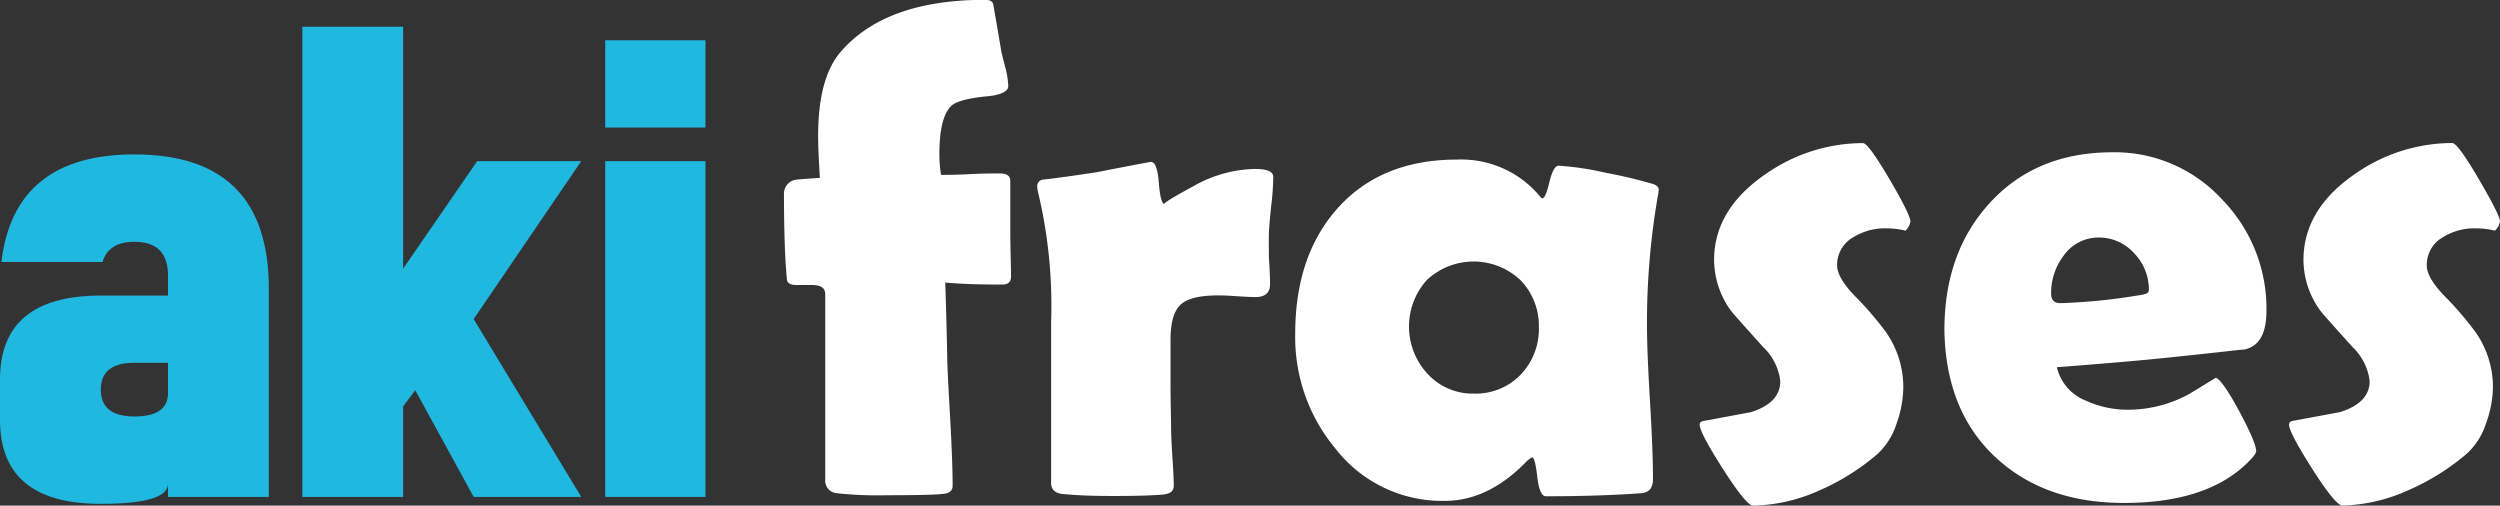 <svg id="Layer_1" data-name="Layer 1" xmlns="http://www.w3.org/2000/svg" viewBox="0 0 270.07 54.62"><rect x="0" y="0" width="270.07" height="54.62" fill="#333333" stroke="none"/><defs><style>.cls-1{fill:#20b8de;}.cls-2{fill:#fff;}</style></defs><path class="cls-1" d="M24.77,36.25V34.07q0-3.63-3.63-3.63c-1.87,0-3,.73-3.45,2.18H6.77Q8.15,21,21.14,21q14.52,0,14.52,14.51V58H24.77V56.57q0,2.18-7.26,2.18-10.89,0-10.89-9.07V45.32q0-9.07,10.89-9.07ZM17.51,46.41c0,1.94,1.21,2.9,3.63,2.9s3.63-.84,3.63-2.54V43.51H21.14C18.72,43.51,17.51,44.47,17.51,46.41Z" transform="translate(-6.62 -4.32)"/><path class="cls-1" d="M50.17,58H39.28V7.21H50.17V33.34l8-11.61H69.41L57.79,38.79,69.41,58H57.79L51.48,46.48l-1.31,1.74Z" transform="translate(-6.62 -4.32)"/><path class="cls-1" d="M82.83,8.67V18.1H72V8.67Zm0,13.06V58H72V21.73Z" transform="translate(-6.62 -4.32)"/><path class="cls-2" d="M115.84,34.19c0,.58-.31.87-.94.87-2.62,0-4.67-.07-6.17-.22q.1,2.73.21,7.59c0,1.38.14,3.77.33,7.19q.26,4.6.26,7.18,0,.77-1,.87-1.23.15-6.17.15A40.62,40.62,0,0,1,97,57.6a1.36,1.36,0,0,1-1.23-1.49v-20c0-.7-.48-1-1.45-1-.17,0-.44,0-.82,0l-.81,0c-.68,0-1-.19-1.06-.58q-.31-3.15-.32-9.18a1.53,1.53,0,0,1,1.38-1.63c.82-.07,1.65-.13,2.5-.18C95.07,21.62,95,20.11,95,19q0-6.24,2.43-9.07,4.83-5.62,15.61-5.63c.48,0,.77.15.87.44.19,1.09.47,2.7.83,4.82,0,.2.18.88.47,2a9.3,9.3,0,0,1,.33,2.07c0,.58-.86,1-2.58,1.12-2,.22-3.2.58-3.66,1.09q-1.2,1.3-1.2,5.12a13.32,13.32,0,0,0,.18,2.25c.68,0,1.73,0,3.16-.08s2.5-.07,3.23-.07,1.09.27,1.09.8c0,1.14,0,2.85,0,5.14S115.84,33.05,115.84,34.19Z" transform="translate(-6.62 -4.32)"/><path class="cls-2" d="M143.82,35q0,1.41-1.56,1.41-.69,0-2-.09t-2-.09c-2,0-3.38.32-4.1,1s-1.09,1.9-1.09,3.81c0,1,0,2.62,0,4.73s.06,3.7.06,4.74c0,.7.05,1.75.14,3.14s.15,2.43.15,3.1-.4.91-1.2,1c-1.16.1-2.94.15-5.33.15s-4.14-.08-5.52-.22q-1.2-.15-1.2-1.2,0-2.9,0-8.69t0-8.69A52.77,52.77,0,0,0,118.74,25a3.19,3.19,0,0,1-.07-.54.72.72,0,0,1,.55-.73c1.33-.14,3.27-.41,5.84-.8q5.73-1.12,5.91-1.12c.44,0,.72.76.84,2.29s.34,2.28.65,2.28c-.34,0,.66-.63,3-1.9a14,14,0,0,1,6.71-1.91c1.36,0,2,.29,2,.87a29.45,29.45,0,0,1-.21,3c-.15,1.38-.23,2.37-.26,3s0,1.64,0,2.8C143.8,33.59,143.82,34.53,143.82,35Z" transform="translate(-6.62 -4.32)"/><path class="cls-2" d="M184.54,39.45q0,2.8.33,8.31c.22,3.68.32,6.44.32,8.28,0,1-.42,1.49-1.27,1.56q-4.5.33-10.3.33c-.46,0-.77-.7-.93-2.09s-.34-2.1-.56-2.12a3.2,3.2,0,0,0-.76.61q-4.06,4.11-8.71,4.1a14.6,14.6,0,0,1-11.72-5.58,18.8,18.8,0,0,1-4.4-12.49q0-8.38,4.54-13.5,4.72-5.3,12.92-5.3a11.06,11.06,0,0,1,9,4c.1.12.18.18.25.18.22,0,.47-.58.75-1.75s.61-1.77,1-1.77a31.9,31.9,0,0,1,5.11.77,50.46,50.46,0,0,1,5.16,1.23c.36.15.54.34.54.58a5.12,5.12,0,0,1-.11.76A80.28,80.28,0,0,0,184.54,39.45Zm-11.68.22a7.06,7.06,0,0,0-2-5.1,7.38,7.38,0,0,0-10.1,0,7.51,7.51,0,0,0,.11,10.17,6.6,6.6,0,0,0,4.93,2.1,6.75,6.75,0,0,0,5.05-2A7.11,7.11,0,0,0,172.86,39.67Z" transform="translate(-6.62 -4.32)"/><path class="cls-2" d="M213,28.24a1.75,1.75,0,0,1-.54,1,8.36,8.36,0,0,0-2-.25,6.47,6.47,0,0,0-3.6.94A3.43,3.43,0,0,0,205.08,33c0,.85.62,1.93,1.85,3.23a34.8,34.8,0,0,1,3.45,4,10.38,10.38,0,0,1,1.85,5.92,11.86,11.86,0,0,1-.72,3.91,7.61,7.61,0,0,1-2.11,3.34,24.85,24.85,0,0,1-6.28,3.92A18.13,18.13,0,0,1,196,58.94q-.72,0-3.24-3.94t-2.53-4.8c0-.22.14-.35.4-.4l5.12-.95c2.13-.67,3.19-1.79,3.19-3.34a6,6,0,0,0-1.85-3.7c-2.2-2.44-3.35-3.74-3.45-3.88a9.41,9.41,0,0,1-1.85-5.52q0-5.44,5.52-9.25a18.37,18.37,0,0,1,10.56-3.38c.39,0,1.34,1.3,2.87,3.9S213,27.8,213,28.24Z" transform="translate(-6.62 -4.32)"/><path class="cls-2" d="M251.46,37.89c0,2.45-.78,3.84-2.36,4.18-.26,0-2.77.31-7.51.8q-4.28.47-12.77,1.12a5.13,5.13,0,0,0,3.08,3.59,10.87,10.87,0,0,0,4.79,1,13.72,13.72,0,0,0,6.5-1.74L246,45.12q.77.36,2.56,3.7c1.19,2.22,1.79,3.64,1.79,4.24q0,.25-.54.84-4.42,4.76-13.76,4.75-8.62,0-13.93-5t-5.45-13.68q0-8.35,4.87-13.69,5-5.5,13.28-5.51a15.74,15.74,0,0,1,11.83,5.08A16.88,16.88,0,0,1,251.46,37.89Zm-12.7-2.21a5.64,5.64,0,0,0-1.59-4,5.08,5.08,0,0,0-3.82-1.7,4.58,4.58,0,0,0-3.77,1.92,6.62,6.62,0,0,0-1.38,4.17c0,.66.34,1,1,1a62.77,62.77,0,0,0,8.34-.83C238.36,36.14,238.76,36,238.76,35.68Z" transform="translate(-6.62 -4.32)"/><path class="cls-2" d="M276.69,28.24a1.72,1.72,0,0,1-.55,1,8.24,8.24,0,0,0-2-.25,6.42,6.42,0,0,0-3.59.94A3.43,3.43,0,0,0,268.78,33c0,.85.61,1.93,1.85,3.23a35.42,35.42,0,0,1,3.44,4,10.39,10.39,0,0,1,1.86,5.92A11.88,11.88,0,0,1,275.2,50a7.61,7.61,0,0,1-2.11,3.34,25,25,0,0,1-6.27,3.92,18.16,18.16,0,0,1-7.15,1.67q-.74,0-3.25-3.94t-2.52-4.8c0-.22.13-.35.39-.4l5.12-.95c2.13-.67,3.2-1.79,3.2-3.34a6.05,6.05,0,0,0-1.86-3.7c-2.2-2.44-3.35-3.74-3.44-3.88a9.34,9.34,0,0,1-1.85-5.52q0-5.44,5.51-9.25a18.37,18.37,0,0,1,10.56-3.38q.59,0,2.87,3.9C275.93,26.29,276.69,27.8,276.69,28.24Z" transform="translate(-6.62 -4.32)"/></svg>